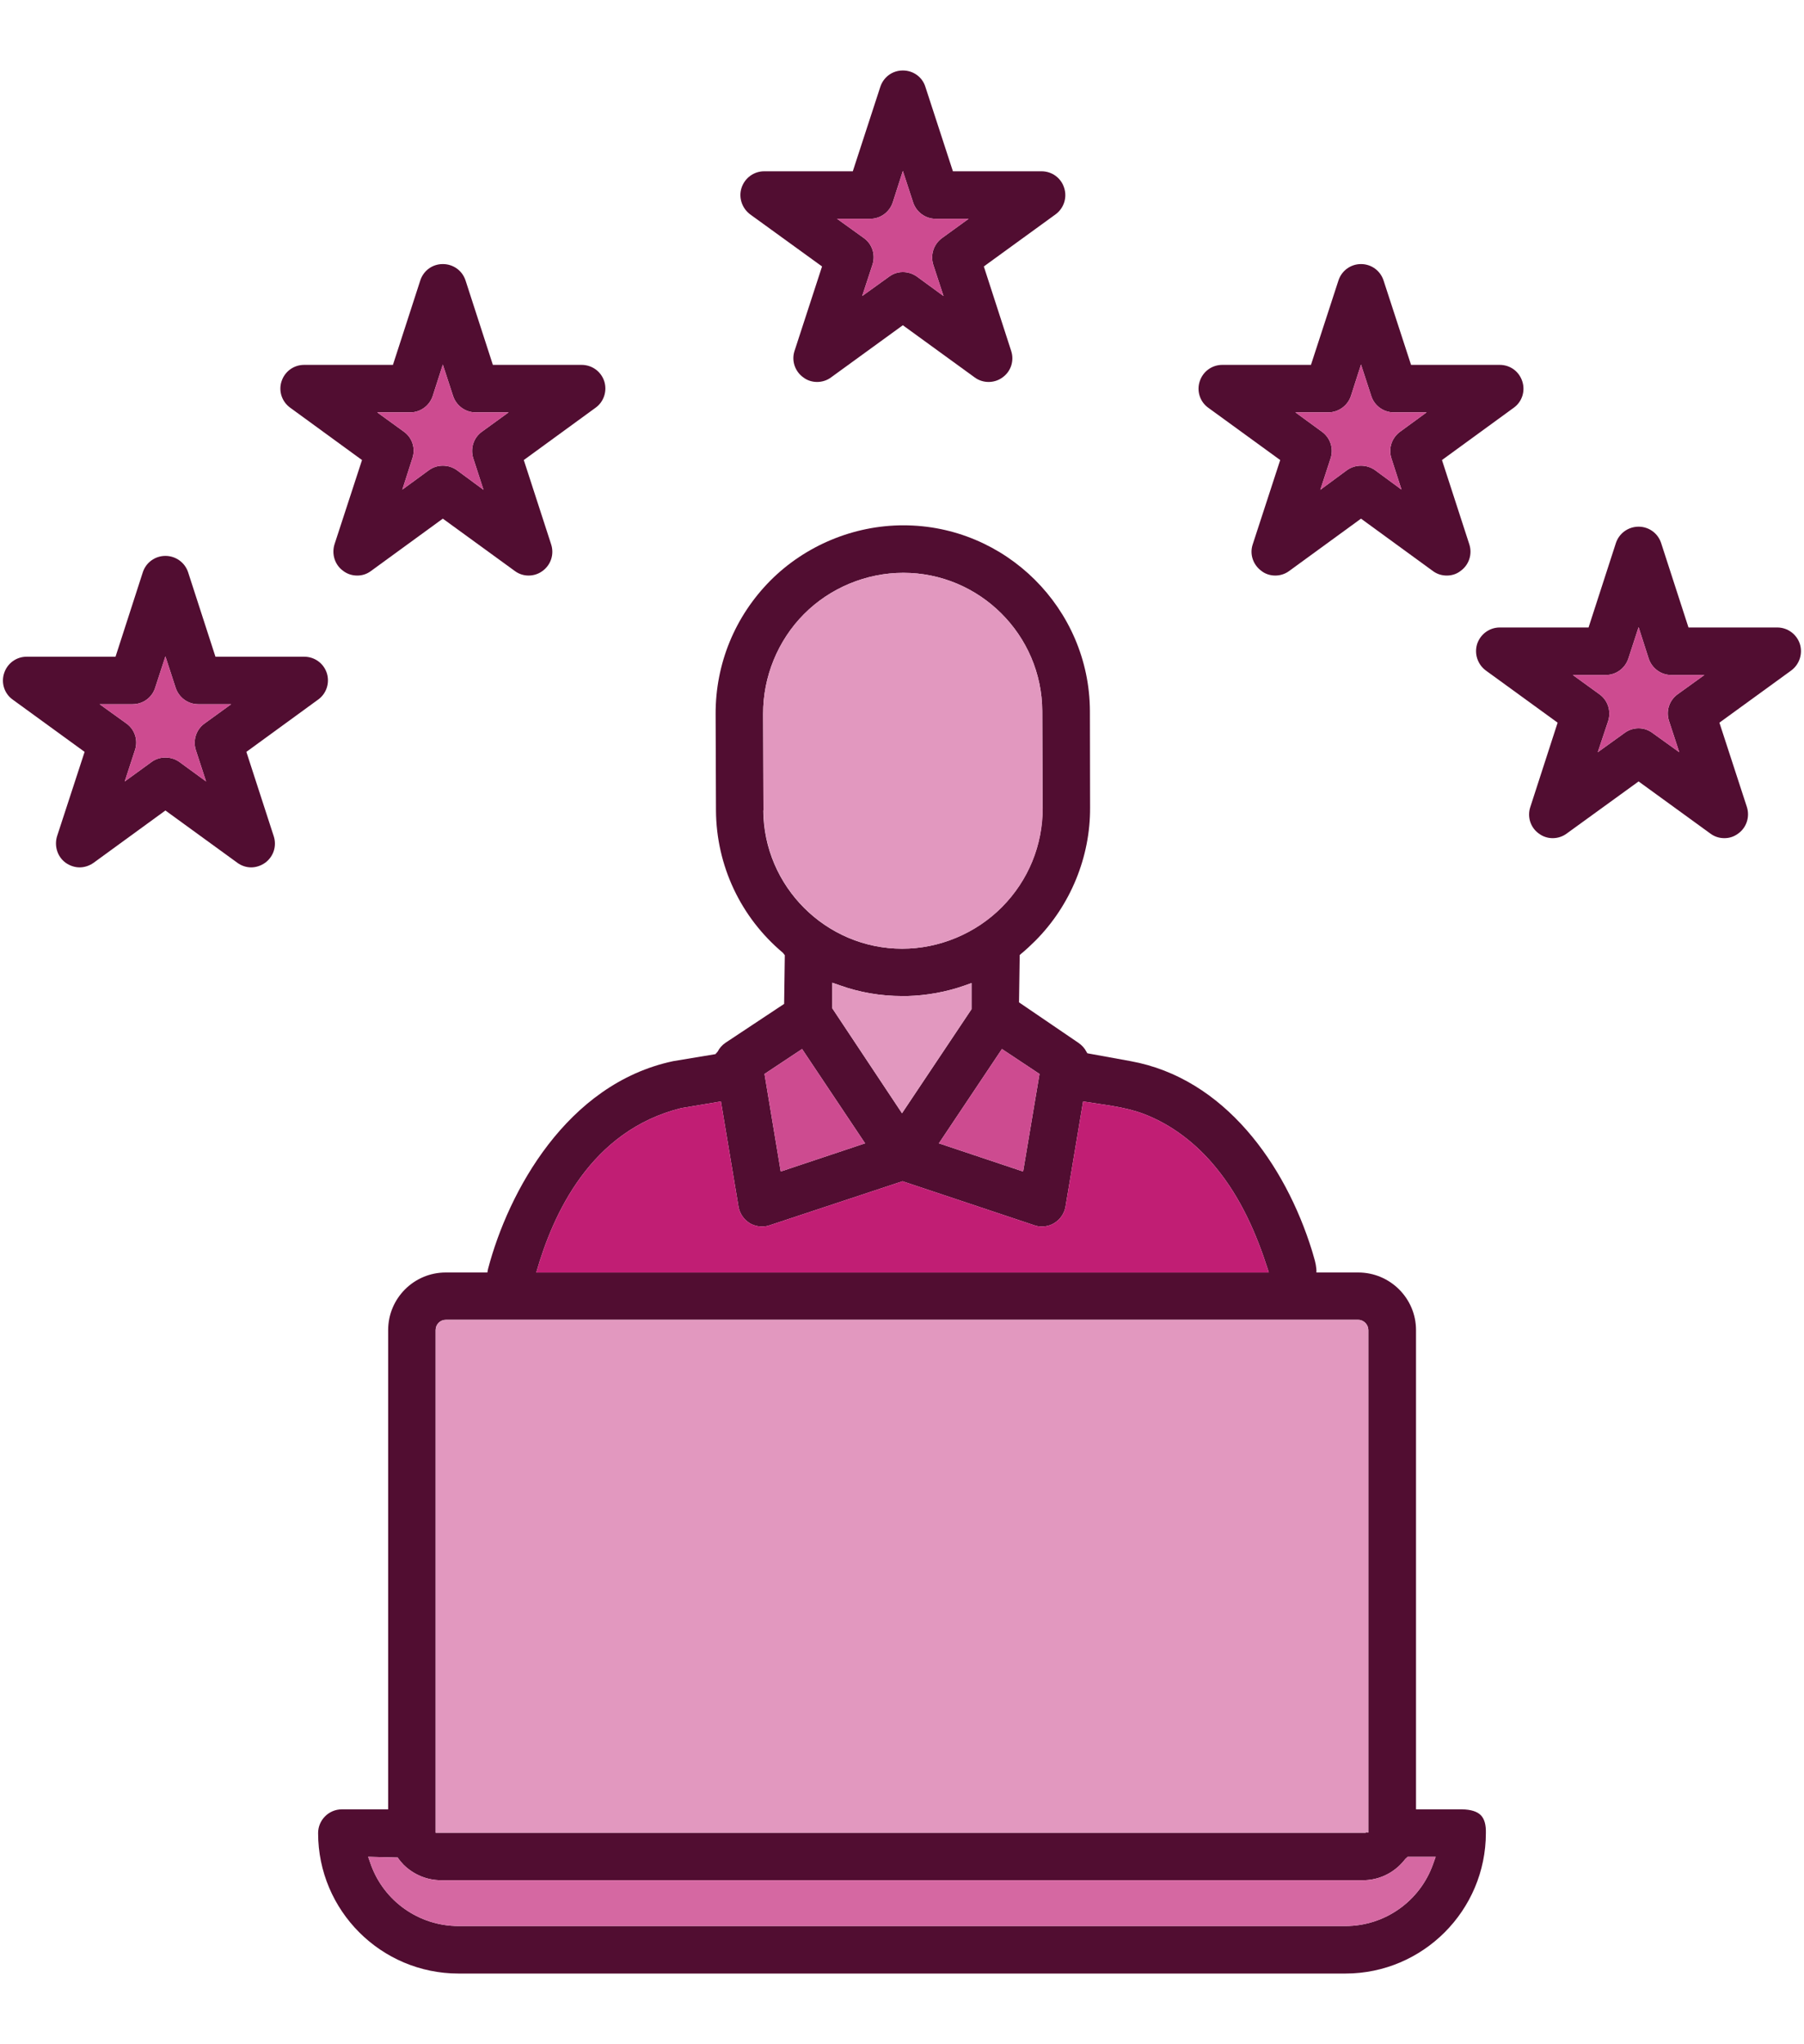 <svg width="128" height="145" viewBox="0 0 128 145" fill="none" xmlns="http://www.w3.org/2000/svg">
<g clip-path="url(#clip0_656_933)">
<path fill-rule="evenodd" clip-rule="evenodd" d="M105.077 128.776C104.822 128.51 104.374 128.364 103.743 128.352H100.471V94.354C100.471 92.099 98.629 90.269 96.374 90.269H31.625C29.371 90.269 27.541 92.099 27.541 94.354V128.352H24.256C23.323 128.352 22.571 129.116 22.571 130.037C22.571 135.528 27.032 140 32.535 140H95.465C100.956 140 105.428 135.528 105.428 130.025C105.44 129.455 105.331 129.043 105.077 128.776ZM30.91 94.354C30.91 93.954 31.225 93.626 31.625 93.626H96.374C96.762 93.626 97.089 93.966 97.089 94.354V130H96.968L96.944 129.94L96.907 130.013H30.91V94.354ZM101.683 132.231C100.75 134.873 98.253 136.63 95.465 136.63H32.535C29.735 136.63 27.238 134.873 26.305 132.243L26.123 131.722H26.292L28.22 131.77L28.292 131.879C28.377 131.988 28.462 132.097 28.632 132.279C29.347 132.982 30.292 133.382 31.31 133.382H96.689C97.707 133.382 98.653 132.982 99.356 132.279C99.489 132.146 99.598 132.025 99.707 131.879L99.877 131.722H101.865L101.683 132.231Z" fill="#510D31"/>
<path fill-rule="evenodd" clip-rule="evenodd" d="M97.089 94.354V130H96.968L96.944 129.94L96.907 130.013H30.91V94.354C30.91 93.954 31.225 93.626 31.625 93.626H96.374C96.762 93.626 97.089 93.966 97.089 94.354Z" fill="#E298BF"/>
<path fill-rule="evenodd" clip-rule="evenodd" d="M101.865 131.722L101.683 132.231C100.75 134.873 98.253 136.63 95.465 136.63H32.535C29.735 136.63 27.238 134.873 26.305 132.243L26.123 131.722H26.293L28.22 131.77L28.293 131.879C28.378 131.988 28.462 132.097 28.632 132.279C29.347 132.982 30.293 133.382 31.311 133.382H96.69C97.708 133.382 98.653 132.982 99.356 132.279C99.49 132.146 99.599 132.025 99.708 131.879L99.877 131.722H101.865Z" fill="#D568A2"/>
<path fill-rule="evenodd" clip-rule="evenodd" d="M93.223 89.178C93.175 89.02 93.138 88.863 93.09 88.718C91.199 82.621 86.896 76.488 80.218 75.276L77.151 74.718L77.078 74.597C76.957 74.355 76.763 74.148 76.521 73.979L72.303 71.106L72.351 67.749L72.448 67.664C72.8 67.373 73.139 67.058 73.466 66.731C75.951 64.234 77.369 60.791 77.345 57.276C77.345 57.276 77.333 51.628 77.333 50.428C77.297 43.168 71.357 37.265 64.097 37.265C60.582 37.265 57.14 38.696 54.655 41.192C52.146 43.726 50.764 47.083 50.776 50.659C50.776 50.659 50.801 56.173 50.801 57.495C50.825 61.41 52.558 65.082 55.552 67.591L55.685 67.761L55.637 71.215L51.467 73.979C51.237 74.136 51.043 74.355 50.922 74.597L50.764 74.779L47.771 75.276C40.195 76.876 36.062 84.572 34.632 90.002C34.608 90.087 34.595 90.184 34.583 90.269C34.547 90.62 34.62 90.972 34.801 91.287C35.032 91.675 35.395 91.954 35.832 92.063C35.965 92.099 36.111 92.123 36.256 92.123C37.02 92.123 37.698 91.602 37.892 90.863C37.941 90.669 38.001 90.475 38.05 90.269C39.238 86.112 41.904 80.209 48.328 78.609L51.152 78.136L52.401 85.603C52.486 86.087 52.776 86.511 53.188 86.766C53.455 86.924 53.758 87.008 54.061 87.008C54.243 87.008 54.425 86.984 54.594 86.924L64.037 83.796L73.406 86.924C73.576 86.984 73.745 87.008 73.927 87.008C74.242 87.008 74.545 86.924 74.8 86.766C75.224 86.511 75.515 86.087 75.6 85.603L76.848 78.136C78.254 78.366 79.745 78.5 81.09 78.997C83.139 79.76 84.933 81.166 86.302 82.863C88.023 84.96 89.138 87.481 89.963 90.063C89.987 90.136 90.011 90.196 90.023 90.269C90.144 90.608 90.266 90.96 90.496 91.239C90.799 91.602 91.272 91.82 91.744 91.832C91.902 91.832 92.072 91.82 92.229 91.772C92.835 91.602 93.32 91.032 93.393 90.402C93.405 90.354 93.405 90.317 93.405 90.269C93.417 89.905 93.332 89.53 93.223 89.178ZM54.17 57.483L54.146 50.647C54.134 48.016 55.188 45.435 57.043 43.568C58.897 41.701 61.467 40.635 64.097 40.635C69.503 40.635 73.927 45.035 73.951 50.44C73.951 50.44 73.975 55.883 73.975 57.289C73.988 59.955 72.957 62.464 71.079 64.355C69.224 66.222 66.642 67.3 64.012 67.3C58.606 67.3 54.182 62.888 54.158 57.483H54.17ZM55.395 83.106L54.243 76.185L56.91 74.415L61.382 81.106L55.395 83.106ZM64 78.972L59.055 71.53V69.712L59.576 69.894C60.994 70.403 62.485 70.658 64.024 70.658H64.364C65.733 70.621 67.103 70.379 68.424 69.918L68.933 69.737V71.591L64 78.972ZM72.594 83.106L66.618 81.106L71.091 74.415L73.757 76.185L72.594 83.106Z" fill="#510D31"/>
<path fill-rule="evenodd" clip-rule="evenodd" d="M73.987 57.289C73.999 59.955 72.969 62.464 71.09 64.355C69.236 66.222 66.654 67.3 64.024 67.3C58.618 67.3 54.194 62.888 54.17 57.483L54.146 50.646C54.133 48.016 55.188 45.435 57.042 43.568C58.897 41.701 61.467 40.635 64.097 40.635C69.502 40.635 73.927 45.035 73.951 50.44C73.951 50.44 73.975 55.883 73.975 57.289H73.987Z" fill="#E298BF"/>
<path fill-rule="evenodd" clip-rule="evenodd" d="M68.933 69.737V71.591L64 78.972L59.055 71.53V69.712L59.576 69.894C60.994 70.403 62.485 70.658 64.024 70.658H64.364C65.733 70.621 67.103 70.379 68.424 69.918L68.933 69.737Z" fill="#E298BF"/>
<path fill-rule="evenodd" clip-rule="evenodd" d="M61.382 81.106L55.395 83.106L54.243 76.185L56.91 74.415L61.382 81.106Z" fill="#CD4B90"/>
<path fill-rule="evenodd" clip-rule="evenodd" d="M73.757 76.185L72.594 83.106L66.618 81.106L71.091 74.415L73.757 76.185Z" fill="#CD4B90"/>
<path fill-rule="evenodd" clip-rule="evenodd" d="M90.023 90.269H38.05C39.238 86.112 41.904 80.209 48.328 78.609L51.152 78.136L52.401 85.602C52.486 86.087 52.776 86.511 53.188 86.766C53.455 86.924 53.758 87.008 54.061 87.008C54.243 87.008 54.425 86.984 54.594 86.924L64.037 83.796L73.406 86.924C73.576 86.984 73.745 87.008 73.927 87.008C74.242 87.008 74.545 86.924 74.8 86.766C75.224 86.511 75.515 86.087 75.6 85.602L76.848 78.136C78.254 78.366 79.745 78.5 81.09 78.997C83.139 79.76 84.933 81.166 86.302 82.863C88.023 84.96 89.138 87.481 89.963 90.063C89.987 90.136 90.011 90.196 90.023 90.269Z" fill="#C11E74"/>
<path fill-rule="evenodd" clip-rule="evenodd" d="M75.502 13.315C75.284 12.624 74.642 12.151 73.902 12.151H67.612L65.66 6.164C65.442 5.461 64.8 5 64.06 5C63.321 5 62.691 5.461 62.46 6.164L60.509 12.151H54.218C53.491 12.151 52.849 12.624 52.618 13.315C52.388 14.006 52.643 14.769 53.224 15.206L58.327 18.902L56.376 24.89C56.146 25.581 56.4 26.345 56.994 26.769C57.273 26.987 57.624 27.096 57.976 27.096C58.327 27.096 58.679 26.987 58.97 26.769L64.06 23.072L69.151 26.769C69.442 26.987 69.793 27.096 70.145 27.096C70.496 27.096 70.848 26.987 71.139 26.769C71.733 26.345 71.975 25.581 71.745 24.89L69.806 18.902L74.896 15.206C75.49 14.769 75.733 14.006 75.502 13.315ZM66.218 18.781L66.945 20.999L65.054 19.617C64.763 19.412 64.424 19.302 64.06 19.302C63.697 19.302 63.37 19.412 63.079 19.63L61.176 20.999L61.903 18.781C62.133 18.078 61.891 17.315 61.297 16.89L59.394 15.521H61.745C62.473 15.521 63.115 15.048 63.345 14.357L64.06 12.127L64.788 14.357C65.018 15.048 65.66 15.521 66.388 15.521H68.727L66.836 16.89C66.242 17.327 66 18.078 66.218 18.781Z" fill="#510D31"/>
<path fill-rule="evenodd" clip-rule="evenodd" d="M66.219 18.781L66.946 20.999L65.055 19.617C64.764 19.412 64.425 19.302 64.061 19.302C63.697 19.302 63.37 19.412 63.079 19.63L61.176 20.999L61.904 18.781C62.134 18.078 61.891 17.315 61.297 16.89L59.395 15.521H61.746C62.473 15.521 63.116 15.048 63.346 14.357L64.061 12.127L64.788 14.357C65.019 15.048 65.661 15.521 66.388 15.521H68.727L66.837 16.89C66.243 17.327 66 18.078 66.219 18.781Z" fill="#CD4B90"/>
<path fill-rule="evenodd" clip-rule="evenodd" d="M23.19 47.75C22.96 47.047 22.317 46.586 21.578 46.586H15.287L13.348 40.598C13.118 39.895 12.463 39.435 11.736 39.435C11.009 39.435 10.366 39.895 10.136 40.586L8.197 46.586H1.894C1.167 46.586 0.524 47.047 0.294 47.75C0.064 48.441 0.306 49.204 0.9 49.628L6.003 53.337L4.051 59.313C3.833 60.016 4.076 60.779 4.657 61.203C4.948 61.41 5.3 61.531 5.651 61.531C6.003 61.531 6.354 61.41 6.645 61.203L11.736 57.495L16.839 61.203C17.117 61.41 17.469 61.531 17.82 61.531C18.172 61.531 18.523 61.41 18.814 61.203C19.408 60.767 19.651 60.016 19.42 59.313L17.481 53.337L22.572 49.628C23.166 49.204 23.408 48.441 23.19 47.75ZM13.893 53.204L14.621 55.434L12.73 54.052C12.439 53.846 12.1 53.737 11.736 53.737C11.372 53.737 11.033 53.846 10.754 54.052L8.851 55.434L9.578 53.204C9.809 52.513 9.566 51.749 8.972 51.325L7.069 49.956H9.409C10.148 49.956 10.79 49.483 11.009 48.792L11.736 46.562L12.463 48.792C12.693 49.483 13.336 49.956 14.063 49.956H16.402L14.511 51.325C13.918 51.749 13.675 52.513 13.893 53.204Z" fill="#510D31"/>
<path fill-rule="evenodd" clip-rule="evenodd" d="M13.893 53.204L14.62 55.434L12.73 54.052C12.439 53.846 12.099 53.737 11.736 53.737C11.372 53.737 11.033 53.846 10.754 54.052L8.851 55.434L9.578 53.204C9.809 52.513 9.566 51.749 8.972 51.325L7.069 49.956H9.409C10.148 49.956 10.79 49.483 11.009 48.792L11.736 46.562L12.463 48.792C12.693 49.483 13.336 49.956 14.063 49.956H16.402L14.511 51.325C13.918 51.749 13.675 52.513 13.893 53.204Z" fill="#CD4B90"/>
<path fill-rule="evenodd" clip-rule="evenodd" d="M127.706 45.677C127.476 44.986 126.834 44.513 126.106 44.513H119.804L117.864 38.526C117.634 37.823 116.992 37.362 116.264 37.362C115.537 37.362 114.883 37.823 114.652 38.526L112.713 44.513H106.41C105.683 44.513 105.041 44.986 104.81 45.677C104.592 46.368 104.835 47.131 105.429 47.568L110.519 51.265L108.58 57.252C108.35 57.943 108.592 58.707 109.186 59.131C109.477 59.349 109.816 59.458 110.168 59.458C110.519 59.458 110.871 59.349 111.162 59.131L116.264 55.434L121.355 59.131C121.646 59.349 121.985 59.458 122.349 59.458C122.713 59.458 123.04 59.349 123.331 59.131C123.925 58.707 124.167 57.943 123.949 57.252L121.998 51.265L127.088 47.568C127.682 47.131 127.925 46.368 127.706 45.677ZM118.422 51.143L119.149 53.361L117.246 51.992C116.955 51.774 116.616 51.665 116.264 51.665C115.913 51.665 115.561 51.774 115.271 51.992L113.368 53.361L114.107 51.143C114.325 50.44 114.083 49.677 113.489 49.253L111.598 47.883H113.937C114.665 47.883 115.307 47.41 115.537 46.719L116.264 44.489L116.98 46.719C117.21 47.41 117.852 47.883 118.58 47.883H120.931L119.028 49.253C118.434 49.689 118.192 50.44 118.422 51.143Z" fill="#510D31"/>
<path fill-rule="evenodd" clip-rule="evenodd" d="M118.422 51.143L119.149 53.361L117.246 51.992C116.955 51.774 116.616 51.665 116.264 51.665C115.913 51.665 115.561 51.774 115.27 51.992L113.367 53.361L114.107 51.143C114.325 50.44 114.082 49.677 113.488 49.253L111.598 47.883H113.937C114.664 47.883 115.307 47.41 115.537 46.719L116.264 44.489L116.979 46.719C117.21 47.41 117.852 47.883 118.579 47.883H120.931L119.028 49.253C118.434 49.689 118.191 50.44 118.422 51.143Z" fill="#CD4B90"/>
<path fill-rule="evenodd" clip-rule="evenodd" d="M108.01 27.047C107.78 26.344 107.149 25.884 106.41 25.884H100.119L98.168 19.896C97.938 19.193 97.295 18.733 96.568 18.733C95.841 18.733 95.198 19.193 94.968 19.896L93.017 25.884H86.726C85.999 25.884 85.356 26.344 85.126 27.047C84.896 27.738 85.138 28.502 85.732 28.926L90.835 32.635L88.883 38.623C88.653 39.314 88.908 40.065 89.502 40.501C89.78 40.72 90.132 40.829 90.483 40.829C90.835 40.829 91.186 40.72 91.477 40.501L96.568 36.792L101.659 40.501C101.95 40.72 102.289 40.829 102.653 40.829C103.016 40.829 103.356 40.72 103.634 40.501C104.228 40.077 104.483 39.314 104.252 38.611L102.313 32.635L107.404 28.926C107.998 28.502 108.24 27.738 108.01 27.047ZM98.725 32.514L99.441 34.732L97.562 33.35C97.271 33.144 96.919 33.035 96.568 33.035C96.216 33.035 95.865 33.144 95.574 33.35L93.683 34.744L94.41 32.514C94.641 31.811 94.386 31.047 93.792 30.623L91.914 29.253H94.241C94.968 29.253 95.623 28.781 95.853 28.09L96.568 25.86L97.295 28.09C97.513 28.781 98.168 29.253 98.895 29.253H101.222L99.344 30.623C98.75 31.059 98.495 31.811 98.725 32.514Z" fill="#510D31"/>
<path fill-rule="evenodd" clip-rule="evenodd" d="M98.726 32.514L99.441 34.732L97.562 33.35C97.271 33.144 96.92 33.035 96.568 33.035C96.217 33.035 95.865 33.144 95.575 33.35L93.684 34.744L94.411 32.514C94.641 31.811 94.387 31.047 93.793 30.623L91.914 29.253H94.241C94.969 29.253 95.623 28.781 95.853 28.09L96.568 25.86L97.296 28.09C97.514 28.781 98.168 29.253 98.896 29.253H101.223L99.344 30.623C98.75 31.059 98.496 31.811 98.726 32.514Z" fill="#CD4B90"/>
<path fill-rule="evenodd" clip-rule="evenodd" d="M42.874 27.047C42.643 26.344 42.001 25.884 41.262 25.884H34.971L33.032 19.896C32.801 19.193 32.159 18.733 31.42 18.733C30.68 18.733 30.05 19.193 29.82 19.896L27.88 25.884H21.578C20.85 25.884 20.208 26.344 19.978 27.047C19.747 27.738 20.002 28.502 20.596 28.926L25.686 32.635L23.735 38.611C23.517 39.314 23.759 40.077 24.353 40.501C24.644 40.72 24.983 40.829 25.347 40.829C25.711 40.829 26.038 40.72 26.329 40.501L31.42 36.792L36.522 40.501C36.813 40.72 37.153 40.829 37.504 40.829C37.856 40.829 38.207 40.72 38.498 40.501C39.092 40.065 39.334 39.314 39.104 38.611L37.165 32.635L42.255 28.926C42.849 28.502 43.092 27.738 42.874 27.047ZM33.577 32.502L34.304 34.744L32.413 33.35C32.123 33.144 31.783 33.035 31.42 33.035C31.056 33.035 30.729 33.144 30.438 33.35L28.547 34.732L29.262 32.502C29.492 31.811 29.262 31.059 28.656 30.623L26.765 29.253H29.105C29.832 29.253 30.474 28.781 30.704 28.09L31.42 25.86L32.147 28.09C32.377 28.781 33.02 29.253 33.747 29.253H36.086L34.195 30.623C33.601 31.047 33.359 31.811 33.577 32.502Z" fill="#510D31"/>
<path fill-rule="evenodd" clip-rule="evenodd" d="M33.577 32.502L34.305 34.744L32.414 33.35C32.123 33.144 31.784 33.035 31.42 33.035C31.056 33.035 30.729 33.144 30.438 33.35L28.547 34.732L29.262 32.502C29.493 31.811 29.262 31.059 28.656 30.623L26.766 29.253H29.105C29.832 29.253 30.475 28.781 30.705 28.09L31.42 25.86L32.147 28.09C32.377 28.781 33.02 29.253 33.747 29.253H36.086L34.196 30.623C33.602 31.047 33.359 31.811 33.577 32.502Z" fill="#CD4B90"/>
</g>
<defs>
<clipPath id="clip0_656_933">
<rect width="127.582" height="135" fill="white" transform="translate(0.209 5)"/>
</clipPath>
</defs>
</svg>
